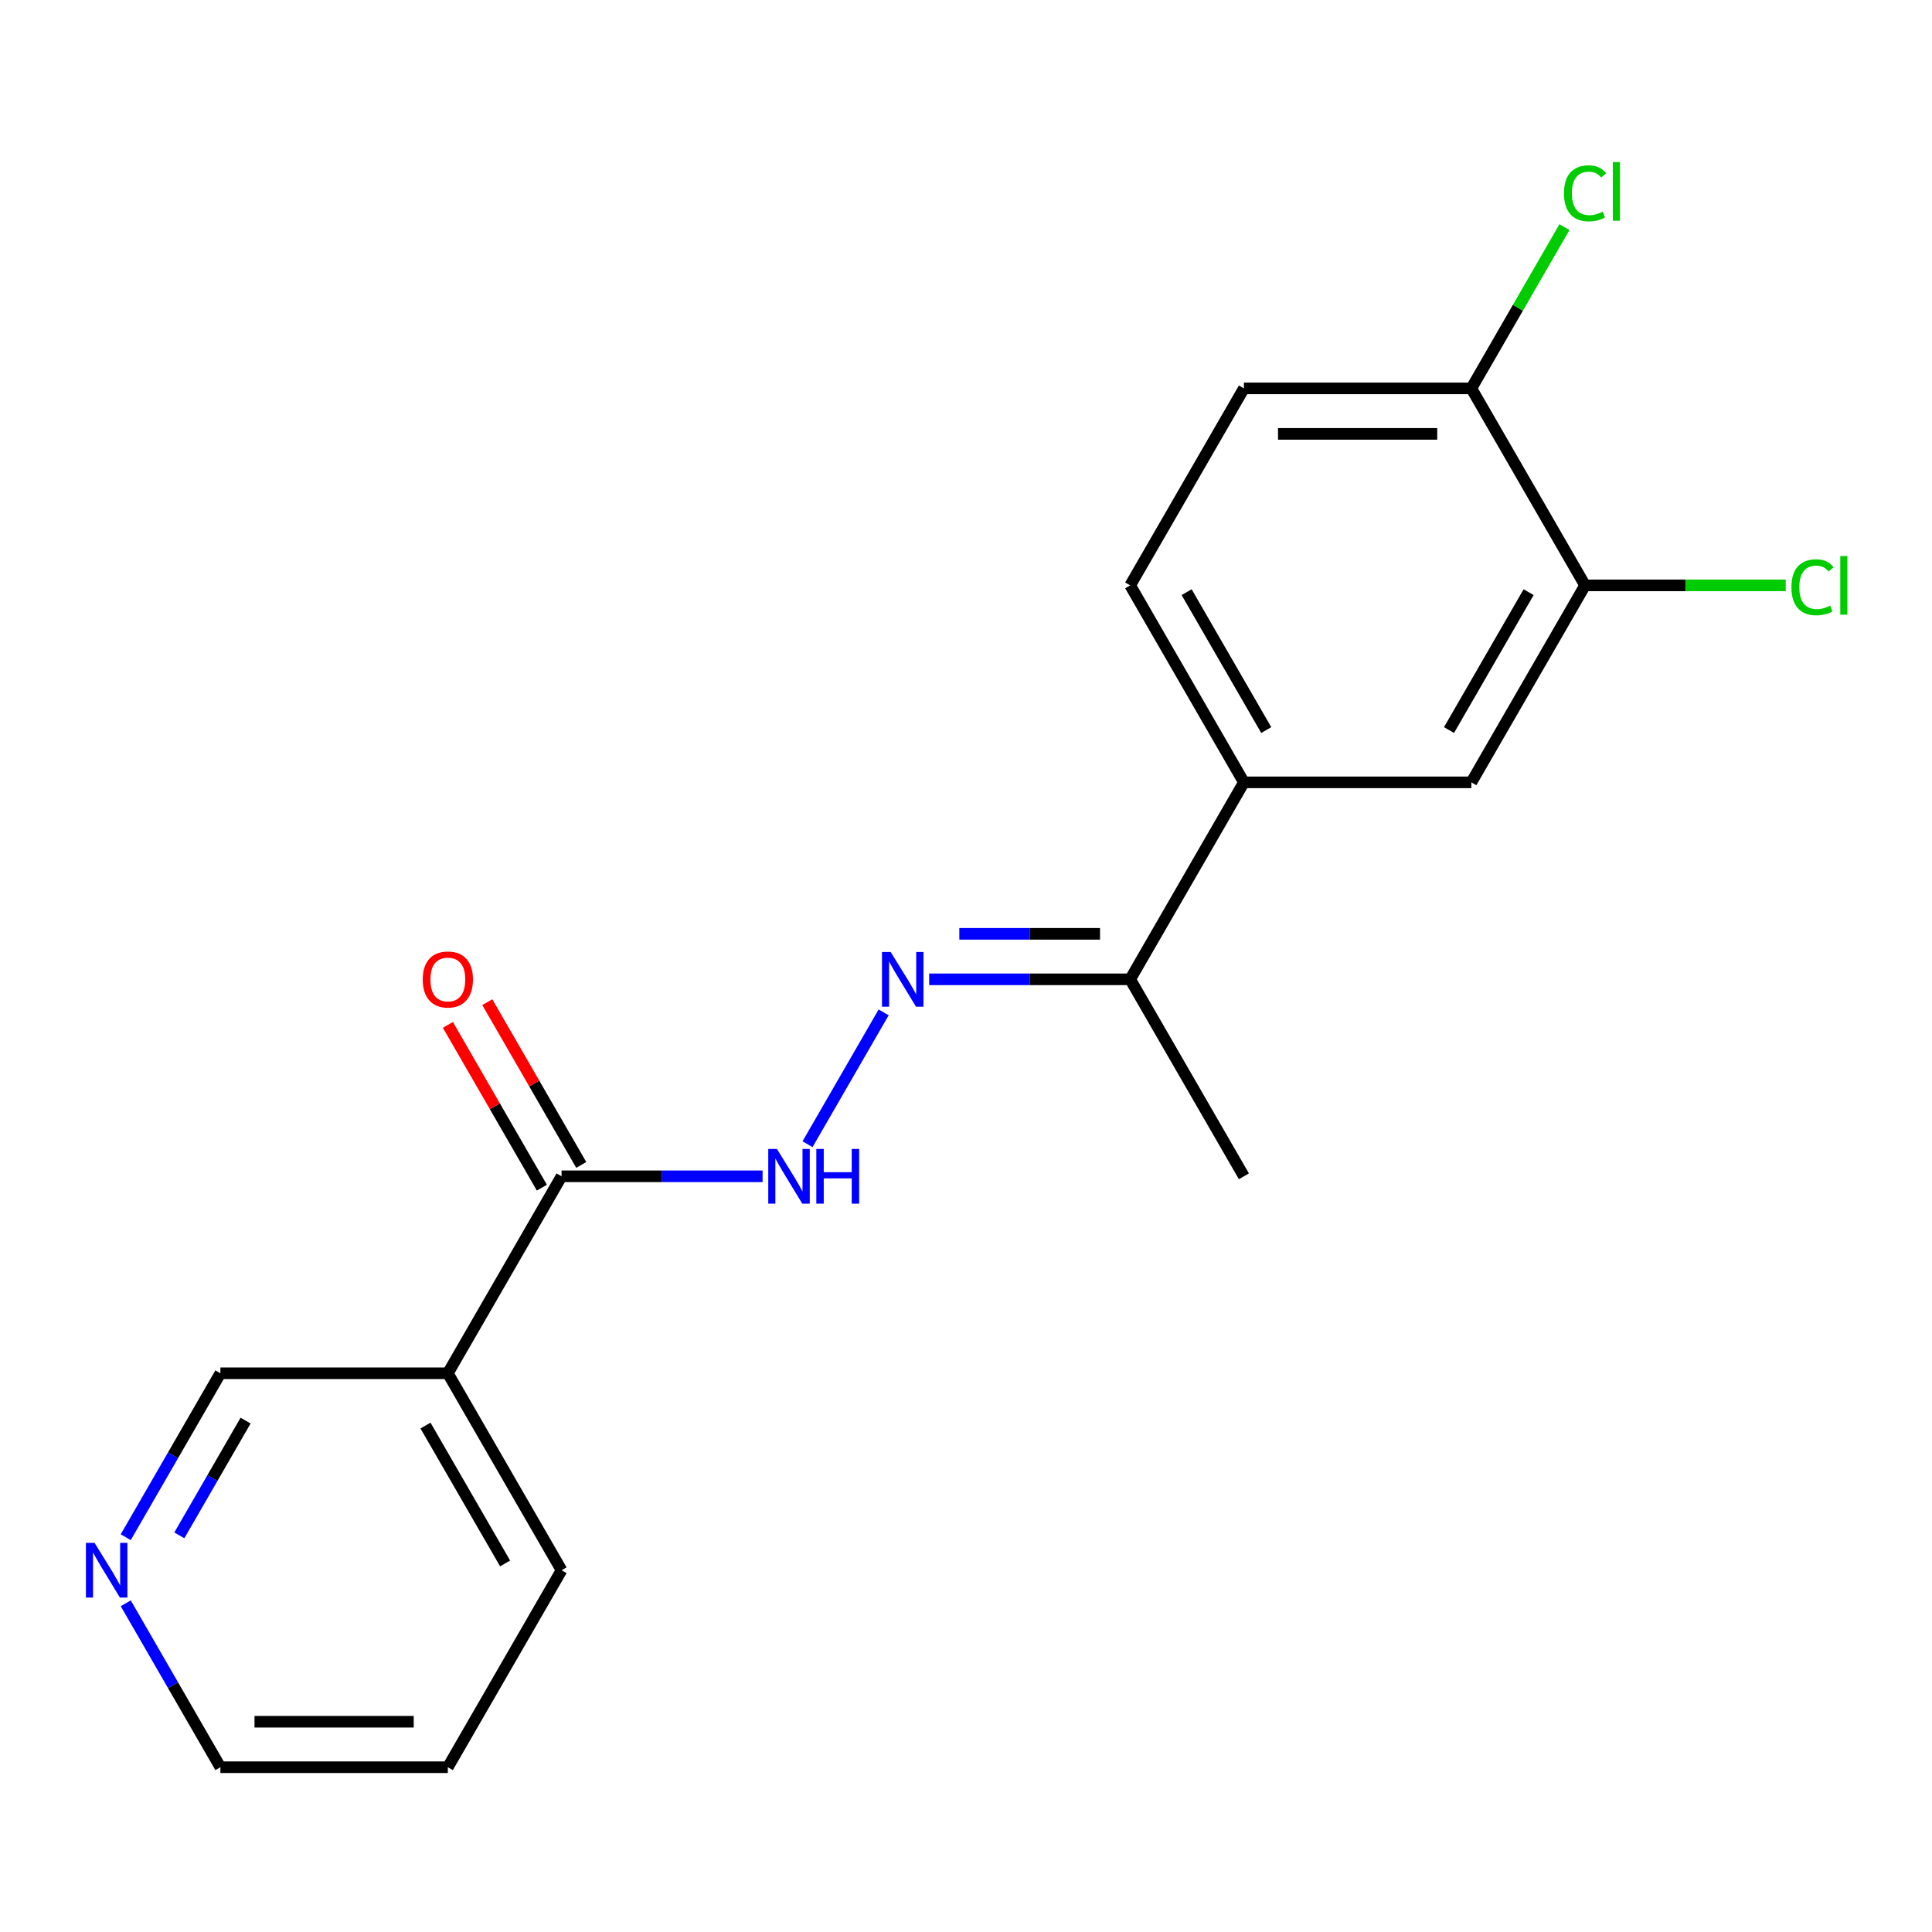 <?xml version='1.0' encoding='iso-8859-1'?>
<svg version='1.1' baseProfile='full'
              xmlns='http://www.w3.org/2000/svg'
                      xmlns:rdkit='http://www.rdkit.org/xml'
                      xmlns:xlink='http://www.w3.org/1999/xlink'
                  xml:space='preserve'
width='1000px' height='1000px' viewBox='0 0 1000 1000'>
<!-- END OF HEADER -->
<rect style='opacity:1.0;fill:#FFFFFF;stroke:none' width='1000' height='1000' x='0' y='0'> </rect>
<path class='bond-1' d='M 290.663,608.849 L 342.685,608.849' style='fill:none;fill-rule:evenodd;stroke:#000000;stroke-width:6px;stroke-linecap:butt;stroke-linejoin:miter;stroke-opacity:1' />
<path class='bond-1' d='M 342.685,608.849 L 394.706,608.849' style='fill:none;fill-rule:evenodd;stroke:#0000FF;stroke-width:6px;stroke-linecap:butt;stroke-linejoin:miter;stroke-opacity:1' />
<path class='bond-2' d='M 290.663,608.849 L 231.8,710.803' style='fill:none;fill-rule:evenodd;stroke:#000000;stroke-width:6px;stroke-linecap:butt;stroke-linejoin:miter;stroke-opacity:1' />
<path class='bond-8' d='M 300.859,602.962 L 276.537,560.837' style='fill:none;fill-rule:evenodd;stroke:#000000;stroke-width:6px;stroke-linecap:butt;stroke-linejoin:miter;stroke-opacity:1' />
<path class='bond-8' d='M 276.537,560.837 L 252.216,518.711' style='fill:none;fill-rule:evenodd;stroke:#FF0000;stroke-width:6px;stroke-linecap:butt;stroke-linejoin:miter;stroke-opacity:1' />
<path class='bond-8' d='M 280.468,614.735 L 256.147,572.609' style='fill:none;fill-rule:evenodd;stroke:#000000;stroke-width:6px;stroke-linecap:butt;stroke-linejoin:miter;stroke-opacity:1' />
<path class='bond-8' d='M 256.147,572.609 L 231.826,530.484' style='fill:none;fill-rule:evenodd;stroke:#FF0000;stroke-width:6px;stroke-linecap:butt;stroke-linejoin:miter;stroke-opacity:1' />
<path class='bond-0' d='M 457.378,523.998 L 417.979,592.239' style='fill:none;fill-rule:evenodd;stroke:#0000FF;stroke-width:6px;stroke-linecap:butt;stroke-linejoin:miter;stroke-opacity:1' />
<path class='bond-6' d='M 480.936,506.894 L 532.958,506.894' style='fill:none;fill-rule:evenodd;stroke:#0000FF;stroke-width:6px;stroke-linecap:butt;stroke-linejoin:miter;stroke-opacity:1' />
<path class='bond-6' d='M 532.958,506.894 L 584.979,506.894' style='fill:none;fill-rule:evenodd;stroke:#000000;stroke-width:6px;stroke-linecap:butt;stroke-linejoin:miter;stroke-opacity:1' />
<path class='bond-6' d='M 496.543,483.349 L 532.958,483.349' style='fill:none;fill-rule:evenodd;stroke:#0000FF;stroke-width:6px;stroke-linecap:butt;stroke-linejoin:miter;stroke-opacity:1' />
<path class='bond-6' d='M 532.958,483.349 L 569.373,483.349' style='fill:none;fill-rule:evenodd;stroke:#000000;stroke-width:6px;stroke-linecap:butt;stroke-linejoin:miter;stroke-opacity:1' />
<path class='bond-13' d='M 231.8,710.803 L 114.074,710.803' style='fill:none;fill-rule:evenodd;stroke:#000000;stroke-width:6px;stroke-linecap:butt;stroke-linejoin:miter;stroke-opacity:1' />
<path class='bond-15' d='M 231.8,710.803 L 290.663,812.757' style='fill:none;fill-rule:evenodd;stroke:#000000;stroke-width:6px;stroke-linecap:butt;stroke-linejoin:miter;stroke-opacity:1' />
<path class='bond-15' d='M 220.239,737.868 L 261.443,809.236' style='fill:none;fill-rule:evenodd;stroke:#000000;stroke-width:6px;stroke-linecap:butt;stroke-linejoin:miter;stroke-opacity:1' />
<path class='bond-3' d='M 643.843,404.94 L 584.979,506.894' style='fill:none;fill-rule:evenodd;stroke:#000000;stroke-width:6px;stroke-linecap:butt;stroke-linejoin:miter;stroke-opacity:1' />
<path class='bond-5' d='M 643.843,404.94 L 761.569,404.94' style='fill:none;fill-rule:evenodd;stroke:#000000;stroke-width:6px;stroke-linecap:butt;stroke-linejoin:miter;stroke-opacity:1' />
<path class='bond-10' d='M 643.843,404.94 L 584.979,302.986' style='fill:none;fill-rule:evenodd;stroke:#000000;stroke-width:6px;stroke-linecap:butt;stroke-linejoin:miter;stroke-opacity:1' />
<path class='bond-10' d='M 655.404,377.875 L 614.2,306.507' style='fill:none;fill-rule:evenodd;stroke:#000000;stroke-width:6px;stroke-linecap:butt;stroke-linejoin:miter;stroke-opacity:1' />
<path class='bond-4' d='M 820.432,302.986 L 761.569,404.94' style='fill:none;fill-rule:evenodd;stroke:#000000;stroke-width:6px;stroke-linecap:butt;stroke-linejoin:miter;stroke-opacity:1' />
<path class='bond-4' d='M 791.212,306.507 L 750.008,377.875' style='fill:none;fill-rule:evenodd;stroke:#000000;stroke-width:6px;stroke-linecap:butt;stroke-linejoin:miter;stroke-opacity:1' />
<path class='bond-12' d='M 820.432,302.986 L 872.364,302.986' style='fill:none;fill-rule:evenodd;stroke:#000000;stroke-width:6px;stroke-linecap:butt;stroke-linejoin:miter;stroke-opacity:1' />
<path class='bond-12' d='M 872.364,302.986 L 924.295,302.986' style='fill:none;fill-rule:evenodd;stroke:#00CC00;stroke-width:6px;stroke-linecap:butt;stroke-linejoin:miter;stroke-opacity:1' />
<path class='bond-20' d='M 820.432,302.986 L 761.569,201.032' style='fill:none;fill-rule:evenodd;stroke:#000000;stroke-width:6px;stroke-linecap:butt;stroke-linejoin:miter;stroke-opacity:1' />
<path class='bond-17' d='M 584.979,506.894 L 643.843,608.849' style='fill:none;fill-rule:evenodd;stroke:#000000;stroke-width:6px;stroke-linecap:butt;stroke-linejoin:miter;stroke-opacity:1' />
<path class='bond-7' d='M 761.569,201.032 L 643.843,201.032' style='fill:none;fill-rule:evenodd;stroke:#000000;stroke-width:6px;stroke-linecap:butt;stroke-linejoin:miter;stroke-opacity:1' />
<path class='bond-7' d='M 743.91,224.577 L 661.502,224.577' style='fill:none;fill-rule:evenodd;stroke:#000000;stroke-width:6px;stroke-linecap:butt;stroke-linejoin:miter;stroke-opacity:1' />
<path class='bond-14' d='M 761.569,201.032 L 785.665,159.297' style='fill:none;fill-rule:evenodd;stroke:#000000;stroke-width:6px;stroke-linecap:butt;stroke-linejoin:miter;stroke-opacity:1' />
<path class='bond-14' d='M 785.665,159.297 L 809.761,117.561' style='fill:none;fill-rule:evenodd;stroke:#00CC00;stroke-width:6px;stroke-linecap:butt;stroke-linejoin:miter;stroke-opacity:1' />
<path class='bond-9' d='M 65.085,795.654 L 89.579,753.228' style='fill:none;fill-rule:evenodd;stroke:#0000FF;stroke-width:6px;stroke-linecap:butt;stroke-linejoin:miter;stroke-opacity:1' />
<path class='bond-9' d='M 89.579,753.228 L 114.074,710.803' style='fill:none;fill-rule:evenodd;stroke:#000000;stroke-width:6px;stroke-linecap:butt;stroke-linejoin:miter;stroke-opacity:1' />
<path class='bond-9' d='M 92.824,794.699 L 109.97,765.001' style='fill:none;fill-rule:evenodd;stroke:#0000FF;stroke-width:6px;stroke-linecap:butt;stroke-linejoin:miter;stroke-opacity:1' />
<path class='bond-9' d='M 109.97,765.001 L 127.116,735.303' style='fill:none;fill-rule:evenodd;stroke:#000000;stroke-width:6px;stroke-linecap:butt;stroke-linejoin:miter;stroke-opacity:1' />
<path class='bond-19' d='M 65.085,829.86 L 89.579,872.285' style='fill:none;fill-rule:evenodd;stroke:#0000FF;stroke-width:6px;stroke-linecap:butt;stroke-linejoin:miter;stroke-opacity:1' />
<path class='bond-19' d='M 89.579,872.285 L 114.074,914.711' style='fill:none;fill-rule:evenodd;stroke:#000000;stroke-width:6px;stroke-linecap:butt;stroke-linejoin:miter;stroke-opacity:1' />
<path class='bond-11' d='M 584.979,302.986 L 643.843,201.032' style='fill:none;fill-rule:evenodd;stroke:#000000;stroke-width:6px;stroke-linecap:butt;stroke-linejoin:miter;stroke-opacity:1' />
<path class='bond-18' d='M 290.663,812.757 L 231.8,914.711' style='fill:none;fill-rule:evenodd;stroke:#000000;stroke-width:6px;stroke-linecap:butt;stroke-linejoin:miter;stroke-opacity:1' />
<path class='bond-16' d='M 114.074,914.711 L 231.8,914.711' style='fill:none;fill-rule:evenodd;stroke:#000000;stroke-width:6px;stroke-linecap:butt;stroke-linejoin:miter;stroke-opacity:1' />
<path class='bond-16' d='M 131.733,891.166 L 214.141,891.166' style='fill:none;fill-rule:evenodd;stroke:#000000;stroke-width:6px;stroke-linecap:butt;stroke-linejoin:miter;stroke-opacity:1' />
<path  class='atom-1' d='M 460.993 492.734
L 470.273 507.734
Q 471.193 509.214, 472.673 511.894
Q 474.153 514.574, 474.233 514.734
L 474.233 492.734
L 477.993 492.734
L 477.993 521.054
L 474.113 521.054
L 464.153 504.654
Q 462.993 502.734, 461.753 500.534
Q 460.553 498.334, 460.193 497.654
L 460.193 521.054
L 456.513 521.054
L 456.513 492.734
L 460.993 492.734
' fill='#0000FF'/>
<path  class='atom-2' d='M 402.13 594.689
L 411.41 609.689
Q 412.33 611.169, 413.81 613.849
Q 415.29 616.529, 415.37 616.689
L 415.37 594.689
L 419.13 594.689
L 419.13 623.009
L 415.25 623.009
L 405.29 606.609
Q 404.13 604.689, 402.89 602.489
Q 401.69 600.289, 401.33 599.609
L 401.33 623.009
L 397.65 623.009
L 397.65 594.689
L 402.13 594.689
' fill='#0000FF'/>
<path  class='atom-2' d='M 422.53 594.689
L 426.37 594.689
L 426.37 606.729
L 440.85 606.729
L 440.85 594.689
L 444.69 594.689
L 444.69 623.009
L 440.85 623.009
L 440.85 609.929
L 426.37 609.929
L 426.37 623.009
L 422.53 623.009
L 422.53 594.689
' fill='#0000FF'/>
<path  class='atom-9' d='M 218.8 506.974
Q 218.8 500.174, 222.16 496.374
Q 225.52 492.574, 231.8 492.574
Q 238.08 492.574, 241.44 496.374
Q 244.8 500.174, 244.8 506.974
Q 244.8 513.854, 241.4 517.774
Q 238 521.654, 231.8 521.654
Q 225.56 521.654, 222.16 517.774
Q 218.8 513.894, 218.8 506.974
M 231.8 518.454
Q 236.12 518.454, 238.44 515.574
Q 240.8 512.654, 240.8 506.974
Q 240.8 501.414, 238.44 498.614
Q 236.12 495.774, 231.8 495.774
Q 227.48 495.774, 225.12 498.574
Q 222.8 501.374, 222.8 506.974
Q 222.8 512.694, 225.12 515.574
Q 227.48 518.454, 231.8 518.454
' fill='#FF0000'/>
<path  class='atom-10' d='M 48.95 798.597
L 58.23 813.597
Q 59.15 815.077, 60.63 817.757
Q 62.11 820.437, 62.19 820.597
L 62.19 798.597
L 65.95 798.597
L 65.95 826.917
L 62.07 826.917
L 52.11 810.517
Q 50.95 808.597, 49.71 806.397
Q 48.51 804.197, 48.15 803.517
L 48.15 826.917
L 44.47 826.917
L 44.47 798.597
L 48.95 798.597
' fill='#0000FF'/>
<path  class='atom-13' d='M 927.239 303.966
Q 927.239 296.926, 930.519 293.246
Q 933.839 289.526, 940.119 289.526
Q 945.959 289.526, 949.079 293.646
L 946.439 295.806
Q 944.159 292.806, 940.119 292.806
Q 935.839 292.806, 933.559 295.686
Q 931.319 298.526, 931.319 303.966
Q 931.319 309.566, 933.639 312.446
Q 935.999 315.326, 940.559 315.326
Q 943.679 315.326, 947.319 313.446
L 948.439 316.446
Q 946.959 317.406, 944.719 317.966
Q 942.479 318.526, 939.999 318.526
Q 933.839 318.526, 930.519 314.766
Q 927.239 311.006, 927.239 303.966
' fill='#00CC00'/>
<path  class='atom-13' d='M 952.519 287.806
L 956.199 287.806
L 956.199 318.166
L 952.519 318.166
L 952.519 287.806
' fill='#00CC00'/>
<path  class='atom-15' d='M 809.512 100.058
Q 809.512 93.018, 812.792 89.338
Q 816.112 85.618, 822.392 85.618
Q 828.232 85.618, 831.352 89.738
L 828.712 91.898
Q 826.432 88.898, 822.392 88.898
Q 818.112 88.898, 815.832 91.778
Q 813.592 94.618, 813.592 100.058
Q 813.592 105.658, 815.912 108.538
Q 818.272 111.418, 822.832 111.418
Q 825.952 111.418, 829.592 109.538
L 830.712 112.538
Q 829.232 113.498, 826.992 114.058
Q 824.752 114.618, 822.272 114.618
Q 816.112 114.618, 812.792 110.858
Q 809.512 107.098, 809.512 100.058
' fill='#00CC00'/>
<path  class='atom-15' d='M 834.792 83.898
L 838.472 83.898
L 838.472 114.258
L 834.792 114.258
L 834.792 83.898
' fill='#00CC00'/>
</svg>
